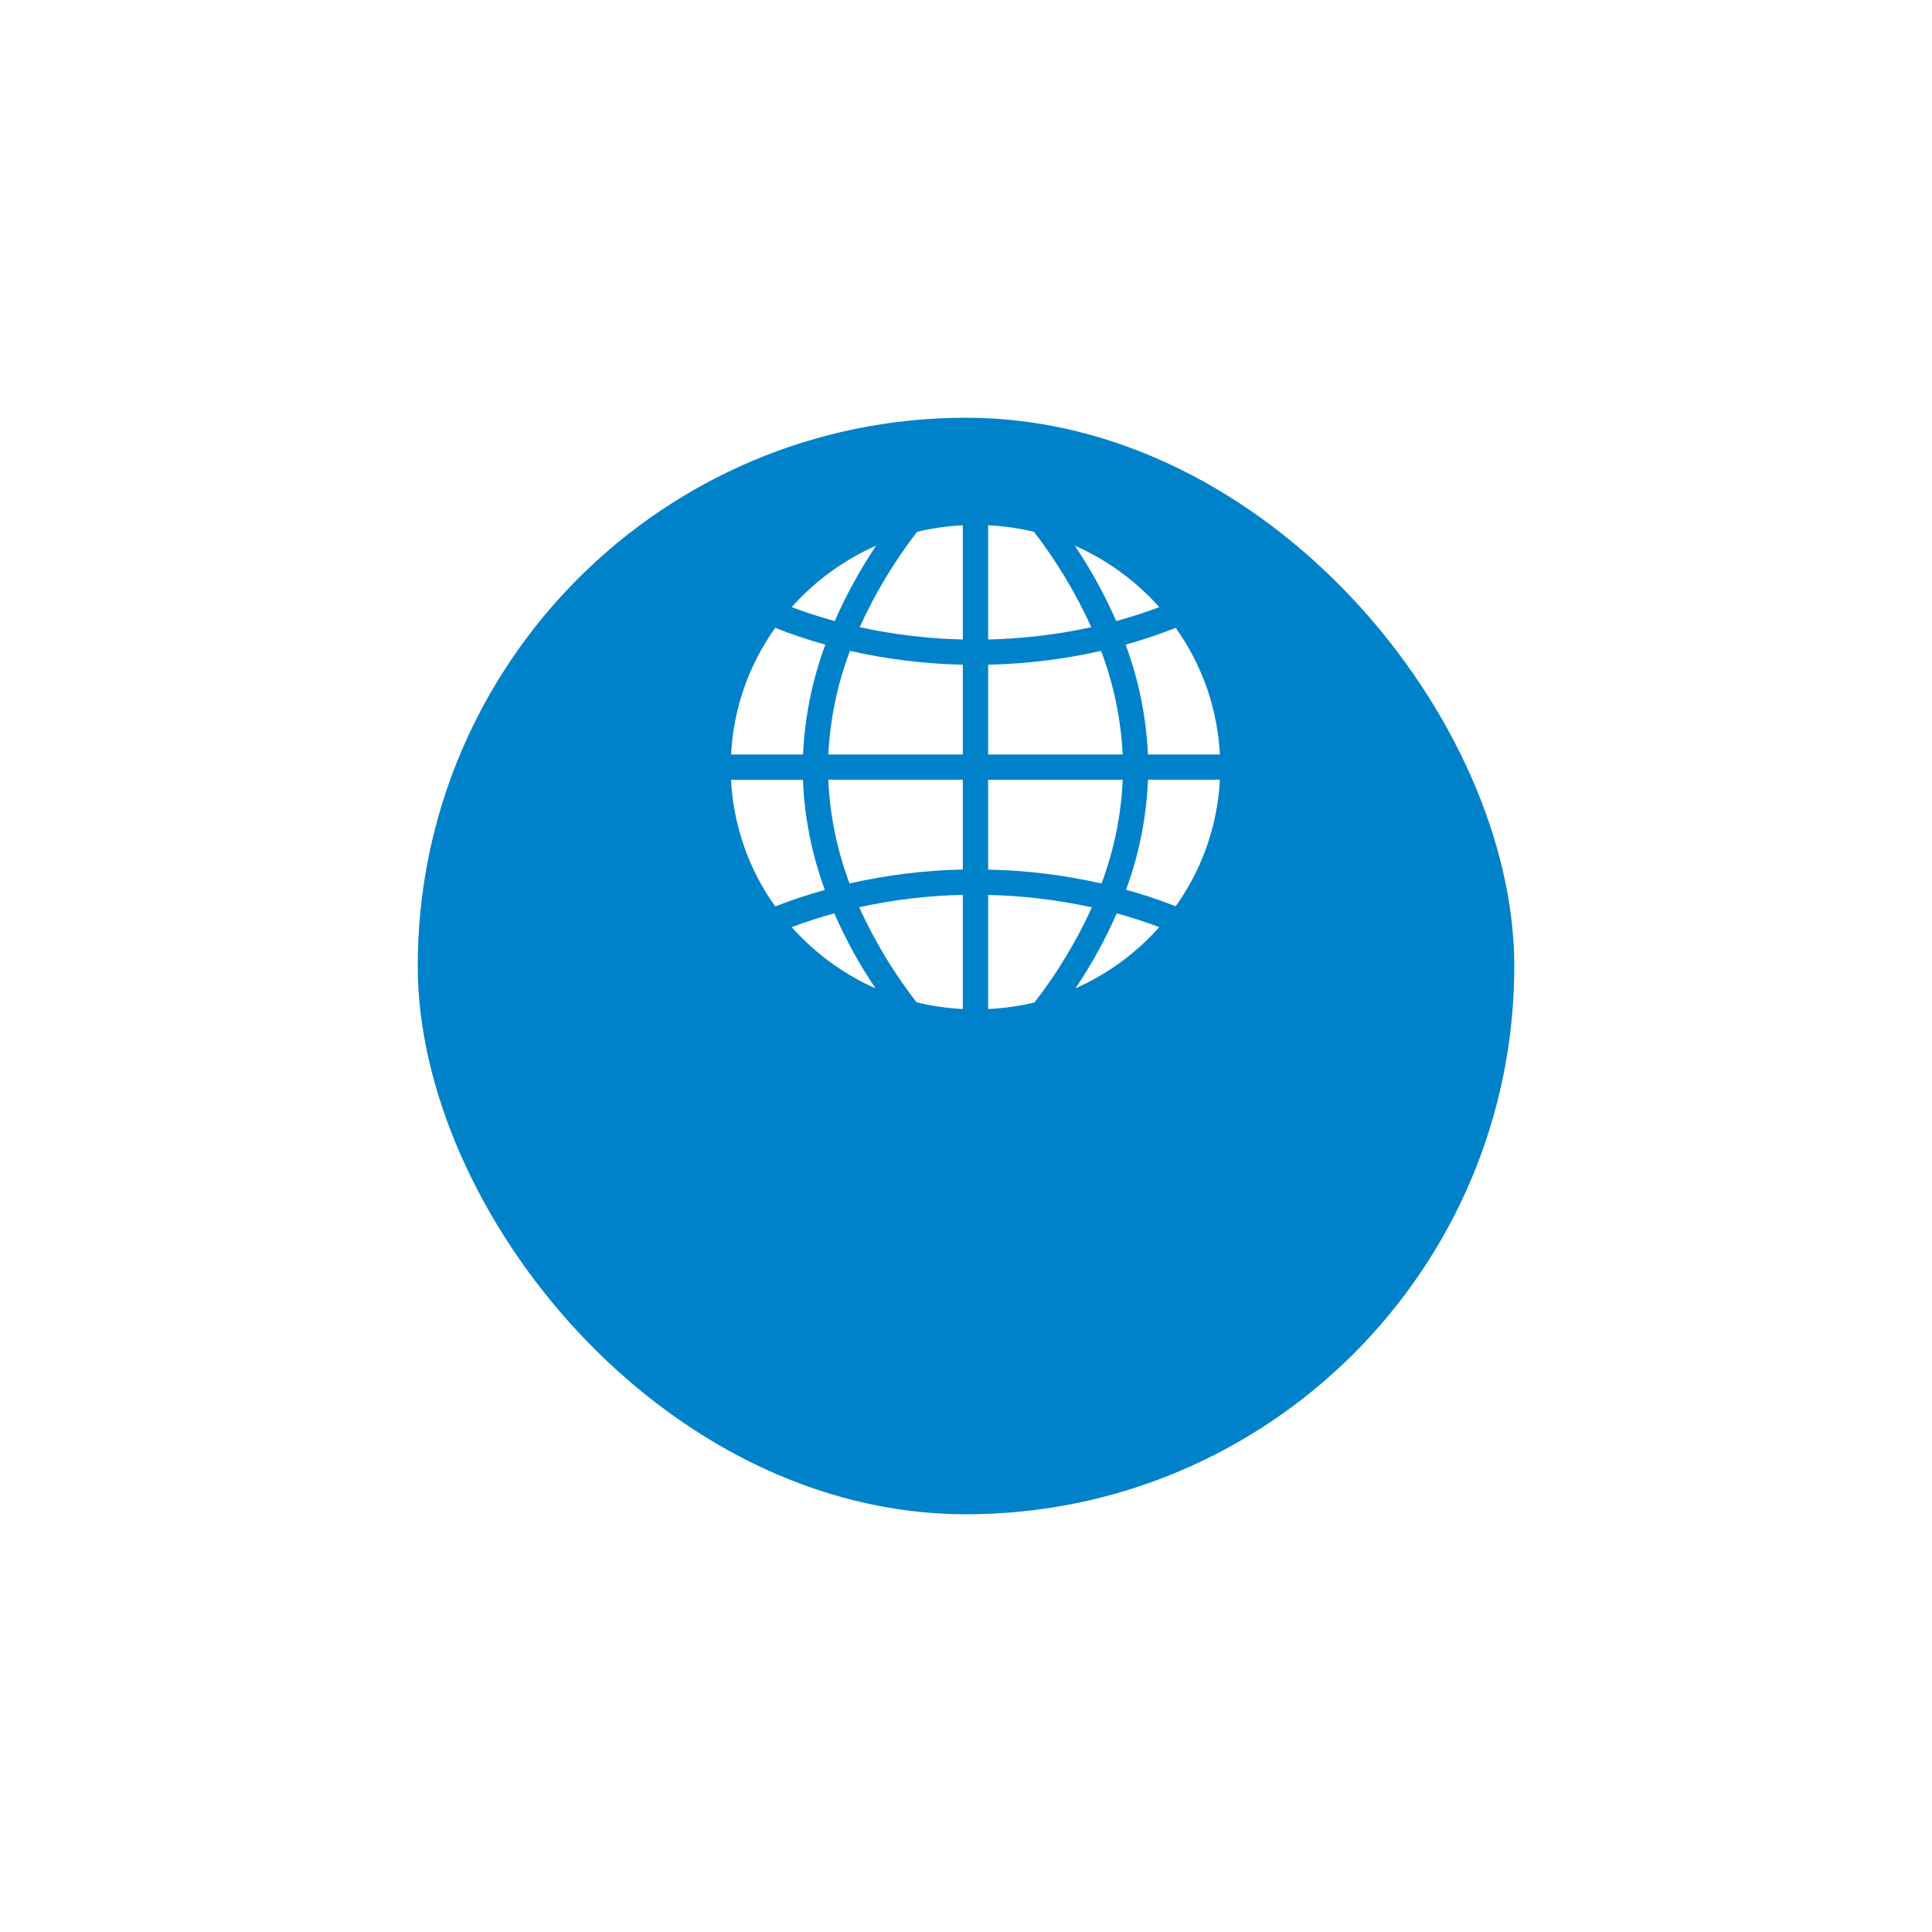                             <svg width="52" height="52" viewBox="0 0 37 37" fill="none"
                                xmlns="http://www.w3.org/2000/svg">
                                <g filter="url(#filter0_d_0_1)">
                                    <rect x="8" y="4" width="21" height="21"
                                        rx="10.5" fill="#0082CB" />
                                </g>
                                <path
                                    d="M18.924 16.654C19.655 16.669 20.382 16.758 21.095 16.92C21.335 16.283 21.472 15.613 21.501 14.933H18.924V16.654Z"
                                    fill="white" />
                                <path
                                    d="M23.362 14.932H21.985C21.956 15.652 21.815 16.363 21.565 17.04C21.888 17.128 22.205 17.234 22.516 17.356C23.024 16.645 23.318 15.804 23.362 14.932Z"
                                    fill="white" />
                                <path
                                    d="M18.924 19.324C19.224 19.31 19.521 19.268 19.812 19.198C20.248 18.635 20.616 18.024 20.911 17.377C20.258 17.234 19.593 17.154 18.925 17.139L18.924 19.324Z"
                                    fill="white" />
                                <path
                                    d="M18.924 14.45H21.5C21.467 13.771 21.328 13.101 21.087 12.465C20.377 12.626 19.652 12.714 18.924 12.73V14.45Z"
                                    fill="white" />
                                <path
                                    d="M22.201 17.756C21.936 17.656 21.665 17.568 21.387 17.492C21.167 17.993 20.903 18.473 20.598 18.927C21.21 18.655 21.756 18.256 22.201 17.756Z"
                                    fill="white" />
                                <path
                                    d="M21.39 10.905C21.137 10.727 20.867 10.575 20.584 10.45C20.891 10.907 21.156 11.39 21.377 11.894C21.659 11.817 21.933 11.728 22.201 11.627C21.96 11.356 21.687 11.114 21.39 10.905Z"
                                    fill="white" />
                                <path
                                    d="M18.924 10.059V12.247C19.589 12.232 20.251 12.153 20.9 12.011C20.605 11.363 20.237 10.75 19.802 10.185C19.514 10.116 19.22 10.074 18.924 10.059Z"
                                    fill="white" />
                                <path
                                    d="M23.362 14.45C23.318 13.578 23.025 12.736 22.516 12.024C22.202 12.148 21.882 12.255 21.557 12.346C21.808 13.021 21.952 13.731 21.984 14.45H23.362Z"
                                    fill="white" />
                                <path
                                    d="M18.439 19.324V17.137C17.771 17.152 17.107 17.232 16.454 17.374C16.748 18.022 17.117 18.633 17.553 19.195C17.844 19.266 18.141 19.309 18.439 19.324Z"
                                    fill="white" />
                                <path
                                    d="M18.439 12.73C17.712 12.714 16.988 12.626 16.278 12.465C16.037 13.101 15.897 13.771 15.864 14.45H18.439V12.73Z"
                                    fill="white" />
                                <path
                                    d="M18.439 14.932H15.863C15.892 15.612 16.03 16.282 16.27 16.919C16.982 16.757 17.709 16.668 18.439 16.652V14.932Z"
                                    fill="white" />
                                <path
                                    d="M18.439 10.059C18.144 10.074 17.85 10.116 17.563 10.185C17.127 10.75 16.759 11.363 16.464 12.011C17.113 12.153 17.775 12.232 18.439 12.247V10.059Z"
                                    fill="white" />
                                <path
                                    d="M14.001 14.45H15.379C15.412 13.731 15.556 13.021 15.806 12.346C15.481 12.255 15.16 12.148 14.846 12.024C14.338 12.736 14.045 13.578 14.001 14.45Z"
                                    fill="white" />
                                <path
                                    d="M16.779 10.45C16.162 10.722 15.61 11.124 15.162 11.627C15.43 11.728 15.705 11.817 15.986 11.894C16.207 11.39 16.473 10.907 16.779 10.45Z"
                                    fill="white" />
                                <path
                                    d="M14.846 17.359C15.158 17.237 15.475 17.132 15.797 17.043C15.548 16.367 15.406 15.655 15.377 14.935H14C14.045 15.807 14.338 16.648 14.846 17.359Z"
                                    fill="white" />
                                <path
                                    d="M15.974 18.479C16.223 18.654 16.488 18.804 16.766 18.927C16.46 18.473 16.197 17.993 15.977 17.492C15.699 17.568 15.427 17.656 15.162 17.756C15.404 18.027 15.676 18.27 15.974 18.479Z"
                                    fill="white" />
                                <defs>
                                    <filter id="filter0_d_0_1" x="0" y="0" width="37"
                                        height="37" filterUnits="userSpaceOnUse"
                                        color-interpolation-filters="sRGB">
                                        <feFlood flood-opacity="0" result="BackgroundImageFix" />
                                        <feColorMatrix in="SourceAlpha" type="matrix"
                                            values="0 0 0 0 0 0 0 0 0 0 0 0 0 0 0 0 0 0 127 0" result="hardAlpha" />
                                        <feMorphology radius="3" operator="erode" in="SourceAlpha"
                                            result="effect1_dropShadow_0_1" />
                                        <feOffset dy="4" />
                                        <feGaussianBlur stdDeviation="5.5" />
                                        <feComposite in2="hardAlpha" operator="out" />
                                        <feColorMatrix type="matrix"
                                            values="0 0 0 0 0 0 0 0 0 0.51 0 0 0 0 0.796 0 0 0 0.61 0" />
                                        <feBlend mode="normal" in2="BackgroundImageFix"
                                            result="effect1_dropShadow_0_1" />
                                        <feBlend mode="normal" in="SourceGraphic" in2="effect1_dropShadow_0_1"
                                            result="shape" />
                                    </filter>
                                </defs>
                            </svg>